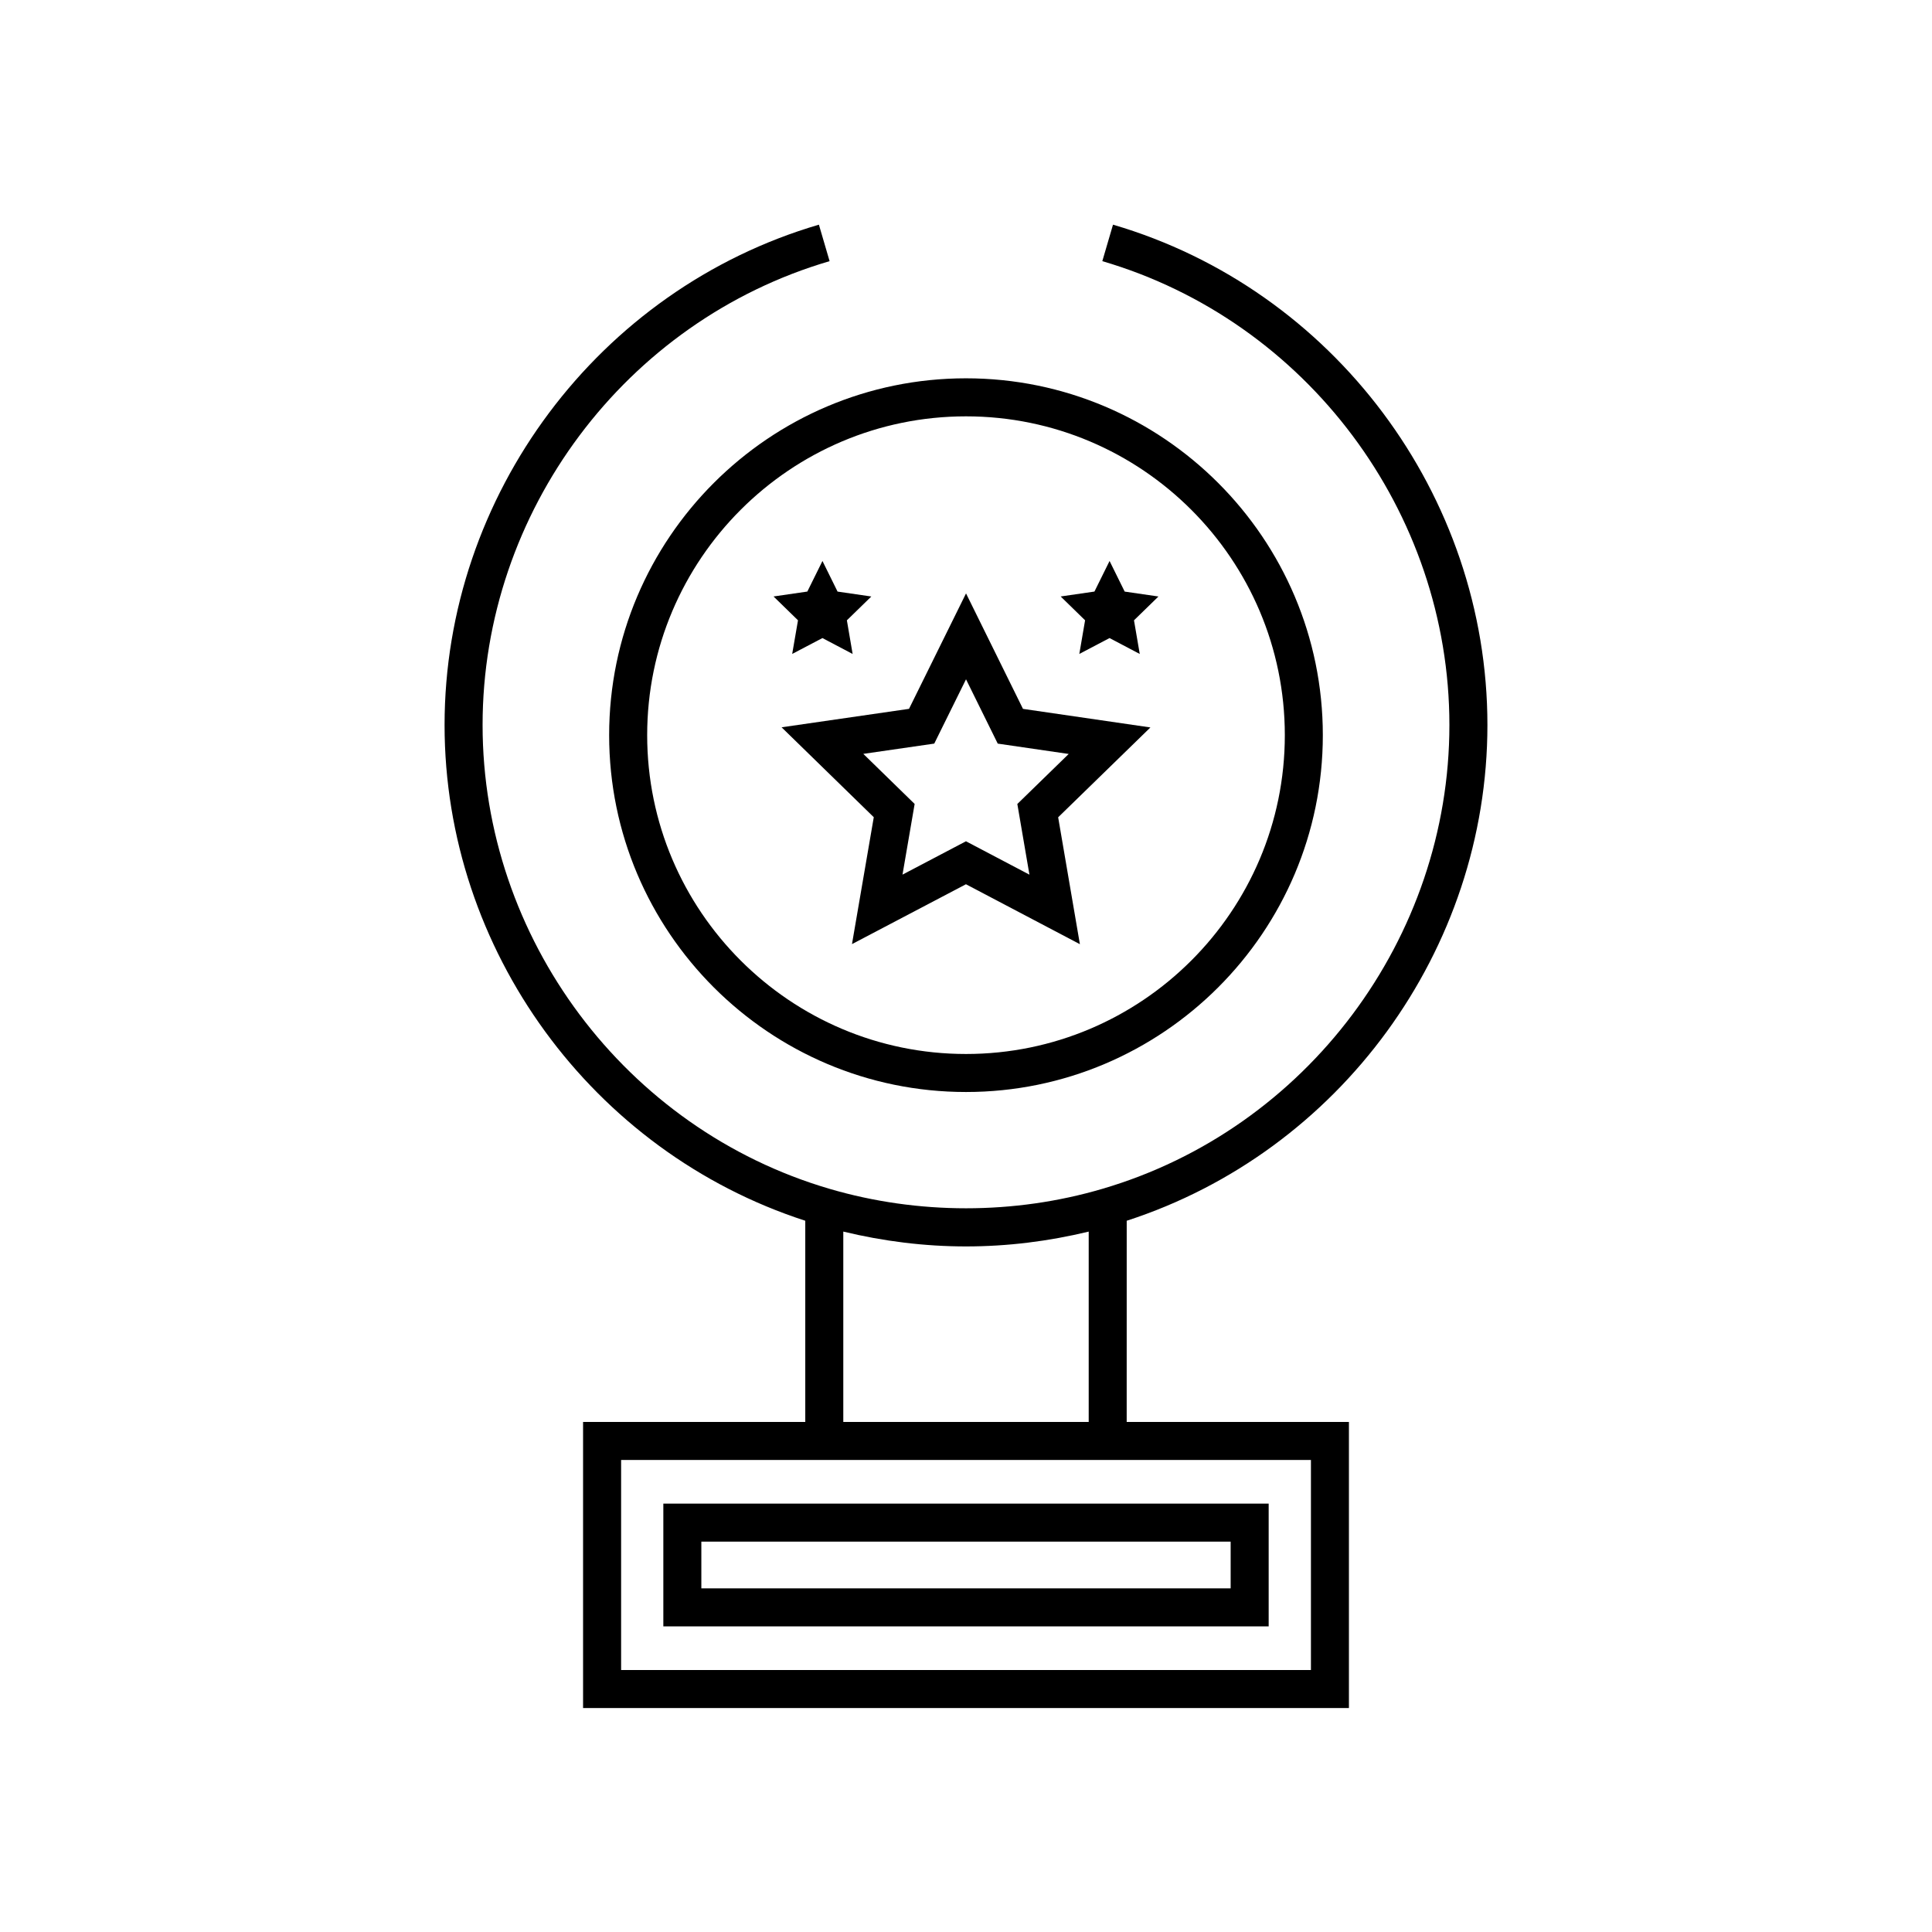 <?xml version="1.0" encoding="UTF-8"?>
<!-- Uploaded to: ICON Repo, www.iconrepo.com, Generator: ICON Repo Mixer Tools -->
<svg fill="#000000" width="800px" height="800px" version="1.1" viewBox="144 144 512 512" xmlns="http://www.w3.org/2000/svg">
 <g>
  <path d="m442.59 467.51c56.449-18.297 95.59-71.711 95.59-131.38 0-60.945-40.801-115.47-99.223-132.59l-2.832 9.668c54.156 15.871 91.98 66.414 91.98 122.92 0 56.508-37.824 107.06-91.984 122.93-23.344 6.867-48.859 6.867-72.27 0-54.145-15.875-91.961-66.426-91.961-122.93 0-56.5 37.816-107.05 91.961-122.92l-2.832-9.668c-58.406 17.121-99.203 71.645-99.203 132.59 0 59.664 39.145 113.09 95.59 131.38v53.32h-58.887v75.816h202.96v-75.816h-58.895zm-75.109 2.871c10.617 2.566 21.516 3.934 32.52 3.934 11.016 0 21.91-1.367 32.516-3.93v50.449h-65.035zm123.93 60.527v55.664h-182.81v-55.664z"/>
  <path d="m319.79 575.01h160.42v-32.539h-160.42zm10.074-22.465h140.27v12.387l-140.27 0.004z"/>
  <path d="m305.43 338.83c0 52.141 42.422 94.562 94.566 94.562 52.141 0 94.566-42.422 94.566-94.562 0-52.148-42.426-94.574-94.566-94.574-52.141 0.004-94.566 42.43-94.566 94.574zm94.57-84.496c46.586 0 84.492 37.902 84.492 84.496 0 46.586-37.902 84.488-84.492 84.488s-84.492-37.902-84.492-84.488c0-46.59 37.902-84.496 84.492-84.496z"/>
  <path d="m375.56 360.57-5.777 33.629 30.203-15.863 30.195 15.883-5.758-33.629 24.449-23.809-33.77-4.922-15.094-30.602-15.109 30.594-33.77 4.891zm16.027-19.508 8.418-17.039 8.406 17.043 18.805 2.742-13.613 13.258 3.207 18.73-16.82-8.848-16.82 8.836 3.219-18.73-13.605-13.27z"/>
  <path d="m430.03 317.3 8.008-4.207 8.008 4.215-1.527-8.918 6.481-6.312-8.949-1.301-4.004-8.113-4.008 8.105-8.953 1.301 6.473 6.316z"/>
  <path d="m353.94 317.3 8.012-4.207 8.004 4.215-1.523-8.918 6.477-6.312-8.949-1.301-4-8.113-4.008 8.105-8.957 1.301 6.481 6.316z"/>
 </g>
</svg>